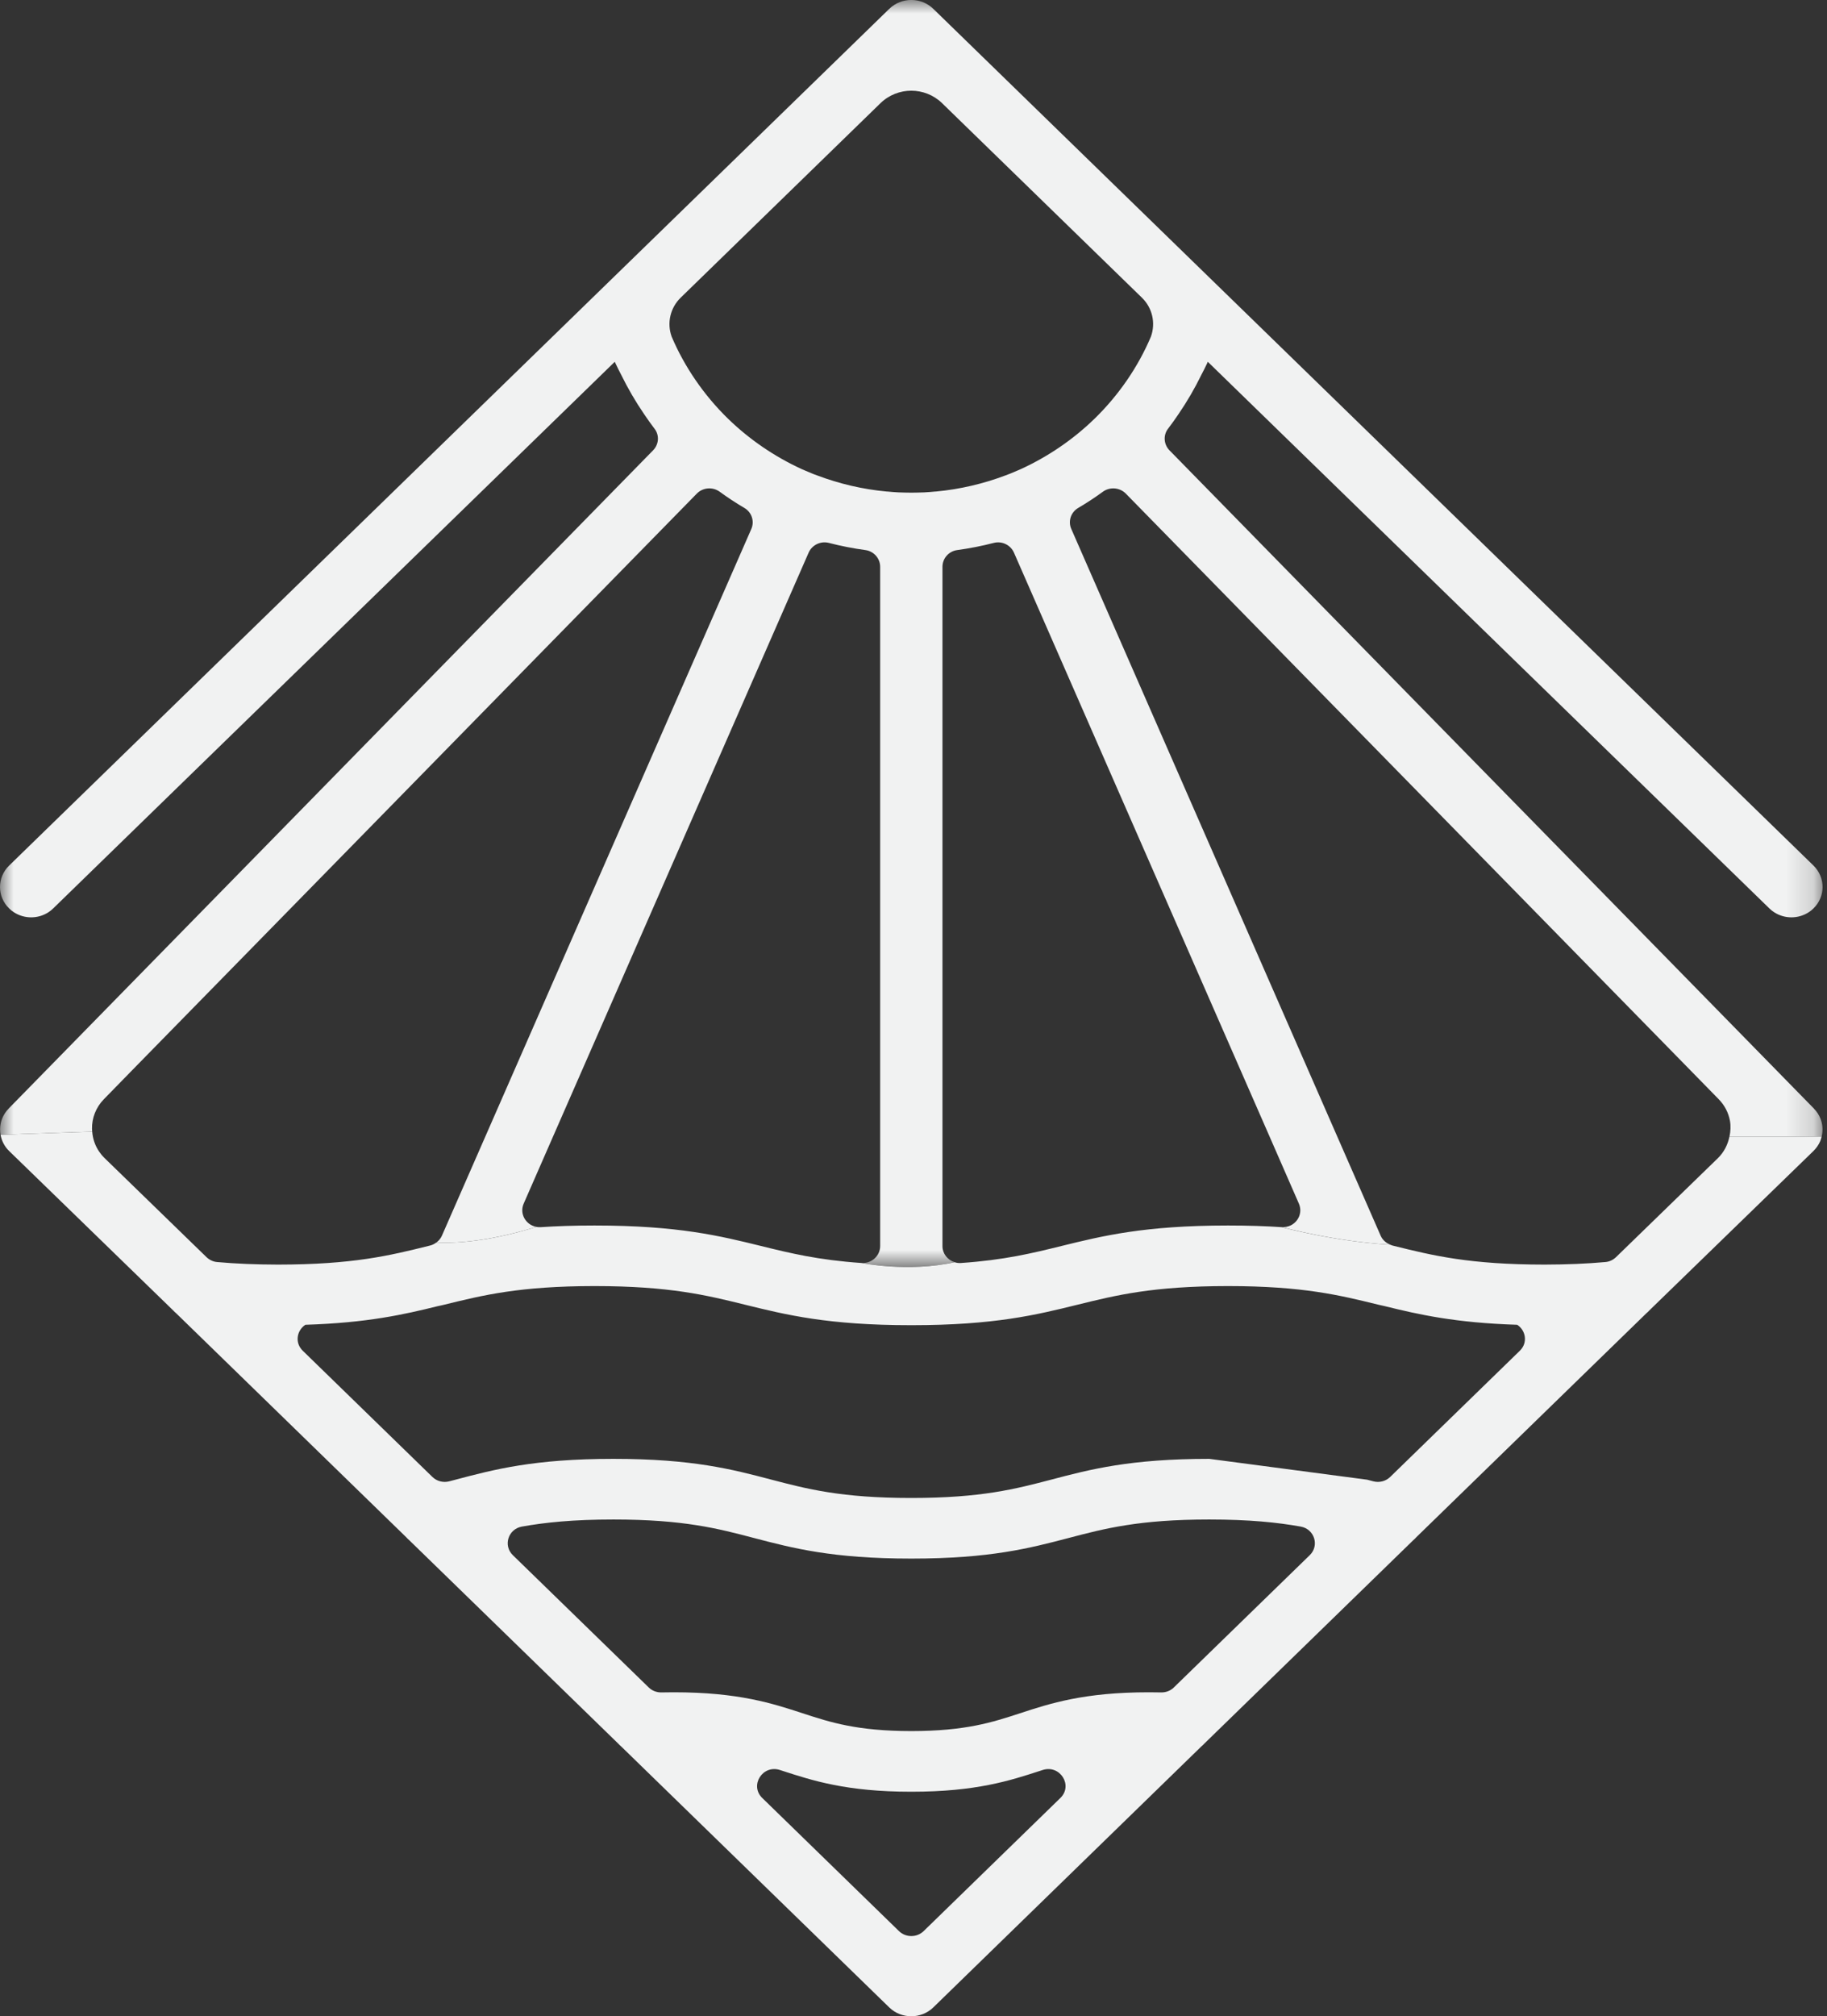 <svg width="68" height="75" viewBox="0 0 68 75" fill="none" xmlns="http://www.w3.org/2000/svg">
<rect x="0" y="0" width="68" height="75" fill="#333333" stroke="none"/>
<path fill-rule="evenodd" clip-rule="evenodd" d="M63.937 43.083L60.146 46.764C60.04 46.865 59.902 46.933 59.752 46.945C59.055 47.008 58.309 47.038 57.488 47.04C54.693 47.038 53.332 46.704 51.891 46.347L51.823 46.33C51.795 46.323 51.769 46.309 51.743 46.299C49.655 46.182 47.708 45.648 47.708 45.648C47.119 45.608 46.462 45.586 45.718 45.586H45.706H45.693C42.598 45.586 41.026 45.974 39.508 46.348C38.428 46.614 37.393 46.869 35.765 46.981C35.683 46.987 35.605 46.976 35.53 46.952C33.803 47.335 32.069 46.981 32.069 46.981C30.443 46.869 29.406 46.614 28.325 46.348C26.805 45.974 25.235 45.586 22.14 45.586H22.128H22.116C21.372 45.586 20.715 45.608 20.124 45.648C20.07 45.652 20.016 45.647 19.963 45.638C18.428 46.111 17.206 46.262 16.239 46.219C16.171 46.27 16.096 46.309 16.009 46.33L15.943 46.347C14.502 46.704 13.14 47.038 10.345 47.04C9.524 47.038 8.778 47.008 8.081 46.945C7.931 46.933 7.794 46.865 7.687 46.764L3.897 43.083C3.818 43.007 3.751 42.925 3.693 42.841C3.536 42.614 3.452 42.354 3.432 42.093L0.021 42.21C0.059 42.43 0.164 42.644 0.34 42.815L6.448 48.747C6.481 48.783 6.516 48.819 6.555 48.849L15.12 57.182C15.153 57.221 15.19 57.255 15.228 57.288L23.012 64.86C23.045 64.896 23.081 64.933 23.119 64.963L33.097 74.671C33.323 74.891 33.62 75 33.916 75C34.214 75 34.51 74.891 34.737 74.671L44.714 64.963C44.752 64.933 44.789 64.896 44.822 64.86L52.605 57.288C52.644 57.255 52.68 57.221 52.713 57.182L61.279 48.849C61.317 48.819 61.352 48.783 61.385 48.747L67.495 42.815C67.605 42.707 67.691 42.581 67.748 42.449C67.771 42.393 67.785 42.337 67.8 42.278H64.369C64.308 42.573 64.172 42.854 63.937 43.083ZM39.467 66.88L34.376 71.834C34.249 71.956 34.085 72.017 33.918 72.017C33.754 72.017 33.587 71.956 33.461 71.834L28.37 66.88C27.89 66.411 28.386 65.629 29.033 65.841L29.122 65.87C30.242 66.234 31.511 66.648 33.907 66.648H33.918H33.93C36.326 66.648 37.595 66.234 38.714 65.87L38.804 65.841C39.451 65.629 39.949 66.411 39.467 66.88ZM48.748 57.849L43.69 62.769C43.689 62.771 43.689 62.771 43.687 62.773C43.562 62.893 43.394 62.957 43.218 62.954C43.074 62.95 42.925 62.949 42.774 62.949H42.762H42.751C40.355 62.949 39.086 63.362 37.967 63.729C36.923 64.07 35.937 64.39 33.917 64.392C31.901 64.39 30.914 64.07 29.87 63.729C28.75 63.362 27.481 62.949 25.085 62.949H25.073H25.062C24.909 62.949 24.762 62.95 24.618 62.954C24.442 62.957 24.274 62.893 24.149 62.773L24.145 62.769L19.088 57.849C18.72 57.493 18.912 56.879 19.421 56.786C20.297 56.629 21.348 56.522 22.831 56.522C25.444 56.522 26.716 56.856 28.063 57.21C29.497 57.586 30.982 57.976 33.907 57.976H33.917H33.929C36.854 57.976 38.338 57.586 39.773 57.21C41.12 56.856 42.392 56.522 45.005 56.522C46.488 56.522 47.538 56.629 48.415 56.786C48.924 56.879 49.116 57.493 48.748 57.849ZM45.011 54.266H45.006H44.999C42.068 54.266 40.581 54.656 39.145 55.034C37.798 55.387 36.524 55.721 33.917 55.721C31.31 55.721 30.038 55.387 28.691 55.034C27.255 54.656 25.768 54.266 22.837 54.266H22.83H22.824C19.879 54.266 18.393 54.66 16.953 55.041C16.875 55.06 16.798 55.082 16.72 55.102C16.497 55.16 16.259 55.099 16.094 54.939L11.267 50.243C10.961 49.945 11.049 49.484 11.366 49.279C13.668 49.206 15.027 48.899 16.301 48.584C16.385 48.566 16.467 48.55 16.538 48.531C17.978 48.177 19.339 47.841 22.129 47.839C24.928 47.841 26.291 48.177 27.734 48.533C29.25 48.907 30.819 49.294 33.907 49.294H33.917H33.929C37.017 49.294 38.586 48.907 40.102 48.533C41.545 48.177 42.908 47.841 45.707 47.839C48.497 47.841 49.856 48.177 51.298 48.531C51.371 48.55 51.449 48.566 51.535 48.584C52.809 48.899 54.168 49.206 56.47 49.279C56.787 49.484 56.874 49.945 56.569 50.243L51.742 54.939C51.578 55.099 51.338 55.16 51.116 55.102C51.04 55.082 50.961 55.06 50.883 55.041" fill="#F1F2F2"/>
<mask id="mask0_313_9351" style="mask-type:luminance" maskUnits="userSpaceOnUse" x="0" y="0" width="68" height="48">
<path fill-rule="evenodd" clip-rule="evenodd" d="M0 0H67.835V47.129H0V0Z" fill="white"/>
</mask>
<g mask="url(#mask0_313_9351)">
<path fill-rule="evenodd" clip-rule="evenodd" d="M67.514 41.239V41.237L65.088 38.76L43.527 16.751C43.313 16.531 43.287 16.188 43.475 15.946C43.607 15.776 43.736 15.591 43.864 15.403C44.184 14.935 44.467 14.449 44.712 13.947C44.792 13.794 44.866 13.649 44.926 13.52C44.932 13.506 44.944 13.479 44.953 13.457L65.855 33.791C65.913 33.849 65.974 33.896 66.038 33.937C66.232 34.061 66.455 34.123 66.676 34.123C66.897 34.123 67.121 34.061 67.314 33.937C67.379 33.896 67.439 33.849 67.497 33.791C67.948 33.352 67.948 32.638 67.497 32.197L34.738 0.33C34.51 0.109 34.216 -0.001 33.917 -0.001C33.621 -0.001 33.325 0.109 33.097 0.33L0.34 32.197C-0.113 32.638 -0.113 33.352 0.34 33.791C0.396 33.849 0.457 33.896 0.521 33.937C0.715 34.061 0.938 34.123 1.159 34.123C1.382 34.123 1.605 34.061 1.797 33.937C1.861 33.896 1.922 33.849 1.98 33.791L22.882 13.457C22.891 13.479 22.903 13.506 22.91 13.52C22.97 13.649 23.043 13.794 23.123 13.947C23.369 14.449 23.653 14.935 23.972 15.403C24.099 15.591 24.23 15.776 24.36 15.946C24.55 16.188 24.524 16.531 24.308 16.751L3.287 38.209L0.321 41.237V41.239C0.267 41.293 0.22 41.352 0.18 41.415C0.023 41.654 -0.026 41.939 0.021 42.209L3.431 42.092C3.43 42.056 3.425 42.022 3.425 41.988C3.418 41.592 3.567 41.193 3.869 40.885L5.064 39.662L25.934 18.362C26.157 18.133 26.521 18.101 26.783 18.289C27.081 18.506 27.389 18.709 27.708 18.896C27.98 19.058 28.088 19.389 27.964 19.676L18.064 42.276L16.448 45.964C16.403 46.067 16.33 46.152 16.241 46.22C17.208 46.261 18.428 46.108 19.965 45.637C19.575 45.567 19.325 45.154 19.491 44.772L20.223 43.1L30.097 20.557C30.221 20.274 30.54 20.116 30.847 20.194C31.295 20.31 31.751 20.399 32.213 20.462C32.527 20.506 32.759 20.774 32.759 21.083V42.219V46.352C32.759 46.713 32.441 47.005 32.07 46.979C32.07 46.979 33.804 47.334 35.531 46.95C35.27 46.871 35.078 46.635 35.078 46.352V42.631V21.083C35.078 20.774 35.308 20.506 35.624 20.462C36.086 20.399 36.542 20.31 36.99 20.194C37.297 20.116 37.614 20.274 37.739 20.557L47.279 42.336L48.344 44.772C48.532 45.203 48.191 45.677 47.71 45.645C47.71 45.645 49.655 46.181 51.744 46.298C51.586 46.237 51.455 46.12 51.387 45.964L49.392 41.408L39.873 19.676C39.747 19.389 39.855 19.058 40.127 18.896C40.446 18.709 40.754 18.506 41.052 18.289C41.314 18.101 41.678 18.133 41.903 18.362L62.135 39.015L63.966 40.885C64.195 41.117 64.334 41.398 64.388 41.691C64.423 41.886 64.411 42.083 64.371 42.276H67.8C67.854 42.056 67.842 41.824 67.757 41.61C67.703 41.476 67.623 41.349 67.514 41.239ZM42.837 12.521C42.363 13.643 41.638 14.701 40.737 15.576C39.946 16.347 39.006 16.986 38.002 17.446C37.961 17.464 37.919 17.483 37.873 17.502C37.781 17.542 37.689 17.581 37.596 17.619C37.541 17.641 37.487 17.663 37.433 17.681C36.593 17.998 35.725 18.2 34.841 18.283H34.822C34.677 18.297 34.533 18.309 34.388 18.316C34.231 18.32 34.076 18.326 33.919 18.326H33.917C33.759 18.326 33.604 18.32 33.449 18.316C33.304 18.309 33.159 18.297 33.015 18.283H32.994C32.112 18.2 31.242 17.998 30.404 17.681C30.348 17.663 30.294 17.641 30.24 17.619C30.146 17.581 30.054 17.542 29.961 17.502C29.918 17.483 29.874 17.464 29.832 17.446C28.829 16.986 27.891 16.347 27.098 15.576C26.199 14.701 25.474 13.643 24.998 12.521C24.817 12.017 24.944 11.454 25.334 11.073L32.774 3.835C33.09 3.529 33.505 3.374 33.917 3.374C34.331 3.374 34.745 3.529 35.061 3.835L42.501 11.073C42.893 11.454 43.018 12.017 42.837 12.521Z" fill="#F1F2F2"/>
</g>
</svg>
